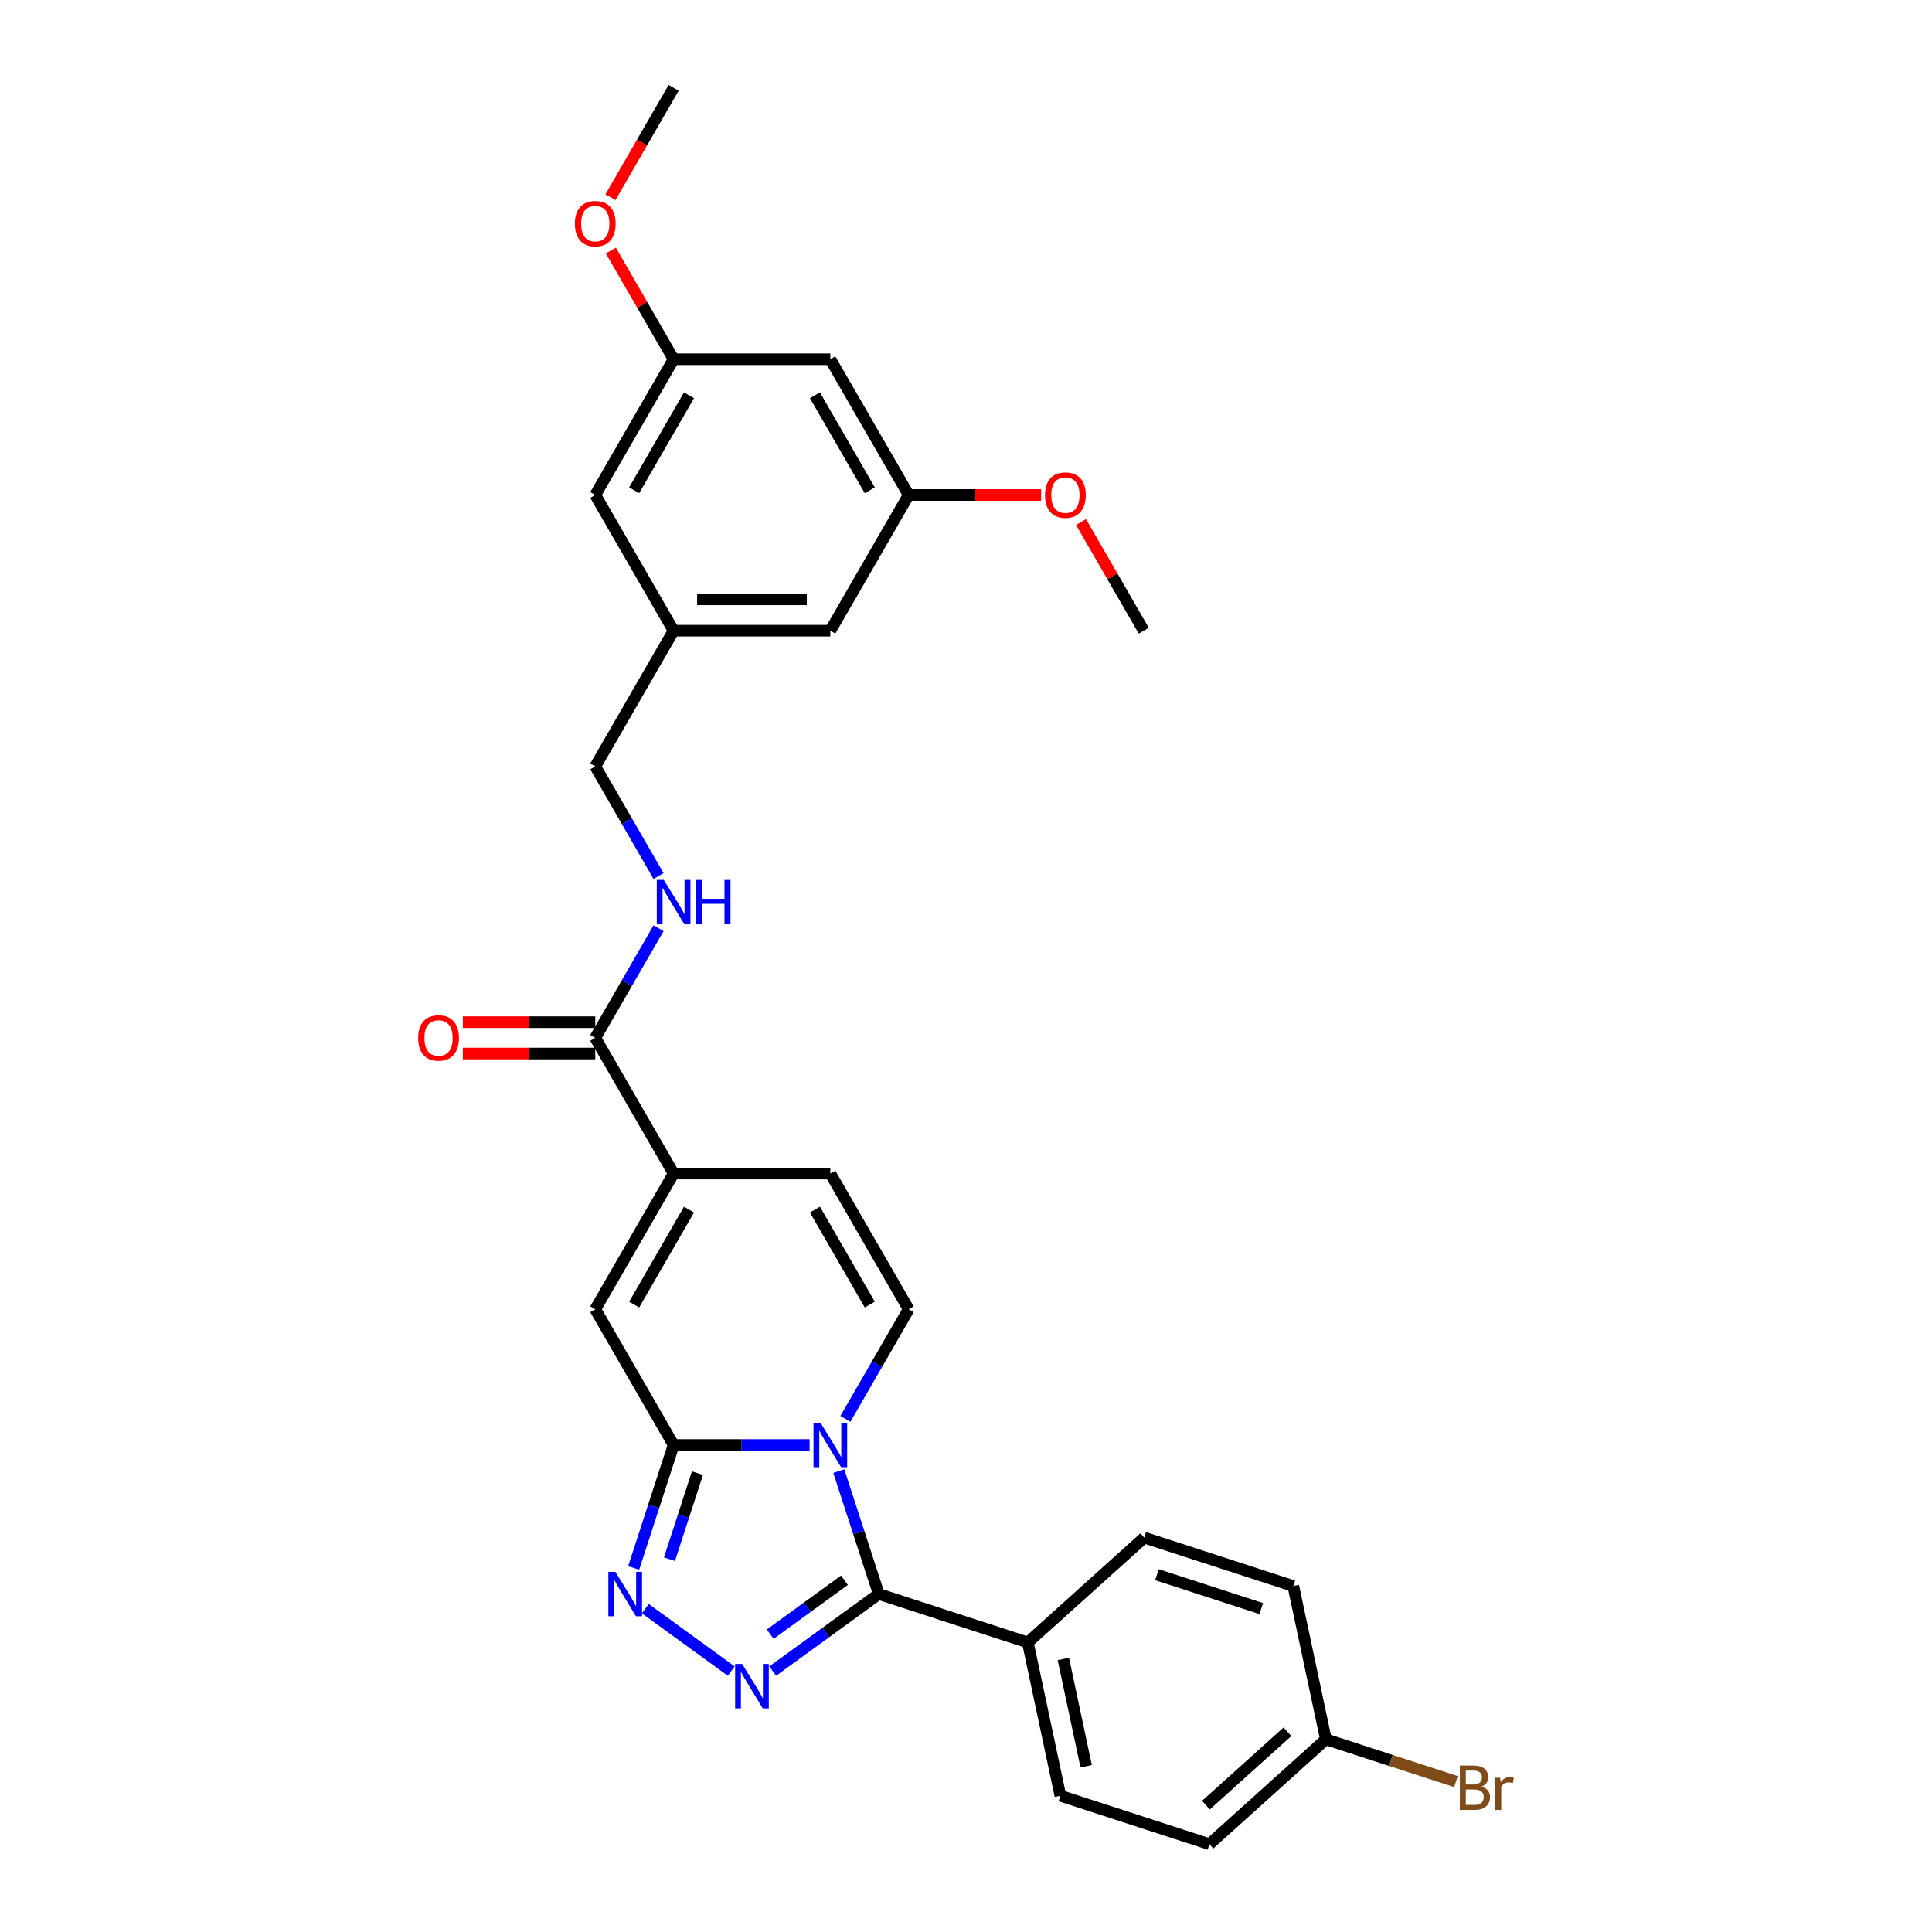 <?xml version='1.0' encoding='iso-8859-1'?>
<svg version='1.1' baseProfile='full'
              xmlns='http://www.w3.org/2000/svg'
                      xmlns:rdkit='http://www.rdkit.org/xml'
                      xmlns:xlink='http://www.w3.org/1999/xlink'
                  xml:space='preserve'
width='1000px' height='1000px' viewBox='0 0 1000 1000'>
<!-- END OF HEADER -->
<rect style='opacity:1.0;fill:#FFFFFF;stroke:none' width='1000' height='1000' x='0' y='0'> </rect>
<path class='bond-0' d='M 419.038,747.927 L 383.85,747.927' style='fill:none;fill-rule:evenodd;stroke:#0000FF;stroke-width:6px;stroke-linecap:butt;stroke-linejoin:miter;stroke-opacity:1' />
<path class='bond-0' d='M 383.85,747.927 L 348.663,747.927' style='fill:none;fill-rule:evenodd;stroke:#000000;stroke-width:6px;stroke-linecap:butt;stroke-linejoin:miter;stroke-opacity:1' />
<path class='bond-1' d='M 434.168,761.441 L 444.506,793.256' style='fill:none;fill-rule:evenodd;stroke:#0000FF;stroke-width:6px;stroke-linecap:butt;stroke-linejoin:miter;stroke-opacity:1' />
<path class='bond-1' d='M 444.506,793.256 L 454.843,825.072' style='fill:none;fill-rule:evenodd;stroke:#000000;stroke-width:6px;stroke-linecap:butt;stroke-linejoin:miter;stroke-opacity:1' />
<path class='bond-4' d='M 437.58,734.414 L 453.957,706.047' style='fill:none;fill-rule:evenodd;stroke:#0000FF;stroke-width:6px;stroke-linecap:butt;stroke-linejoin:miter;stroke-opacity:1' />
<path class='bond-4' d='M 453.957,706.047 L 470.335,677.68' style='fill:none;fill-rule:evenodd;stroke:#000000;stroke-width:6px;stroke-linecap:butt;stroke-linejoin:miter;stroke-opacity:1' />
<path class='bond-3' d='M 348.663,747.927 L 338.325,779.743' style='fill:none;fill-rule:evenodd;stroke:#000000;stroke-width:6px;stroke-linecap:butt;stroke-linejoin:miter;stroke-opacity:1' />
<path class='bond-3' d='M 338.325,779.743 L 327.988,811.558' style='fill:none;fill-rule:evenodd;stroke:#0000FF;stroke-width:6px;stroke-linecap:butt;stroke-linejoin:miter;stroke-opacity:1' />
<path class='bond-3' d='M 360.99,762.485 L 353.754,784.756' style='fill:none;fill-rule:evenodd;stroke:#000000;stroke-width:6px;stroke-linecap:butt;stroke-linejoin:miter;stroke-opacity:1' />
<path class='bond-3' d='M 353.754,784.756 L 346.518,807.027' style='fill:none;fill-rule:evenodd;stroke:#0000FF;stroke-width:6px;stroke-linecap:butt;stroke-linejoin:miter;stroke-opacity:1' />
<path class='bond-6' d='M 348.663,747.927 L 308.106,677.68' style='fill:none;fill-rule:evenodd;stroke:#000000;stroke-width:6px;stroke-linecap:butt;stroke-linejoin:miter;stroke-opacity:1' />
<path class='bond-2' d='M 454.843,825.072 L 427.401,845.009' style='fill:none;fill-rule:evenodd;stroke:#000000;stroke-width:6px;stroke-linecap:butt;stroke-linejoin:miter;stroke-opacity:1' />
<path class='bond-2' d='M 427.401,845.009 L 399.96,864.947' style='fill:none;fill-rule:evenodd;stroke:#0000FF;stroke-width:6px;stroke-linecap:butt;stroke-linejoin:miter;stroke-opacity:1' />
<path class='bond-2' d='M 437.075,817.929 L 417.866,831.885' style='fill:none;fill-rule:evenodd;stroke:#000000;stroke-width:6px;stroke-linecap:butt;stroke-linejoin:miter;stroke-opacity:1' />
<path class='bond-2' d='M 417.866,831.885 L 398.657,845.841' style='fill:none;fill-rule:evenodd;stroke:#0000FF;stroke-width:6px;stroke-linecap:butt;stroke-linejoin:miter;stroke-opacity:1' />
<path class='bond-9' d='M 454.843,825.072 L 531.988,850.138' style='fill:none;fill-rule:evenodd;stroke:#000000;stroke-width:6px;stroke-linecap:butt;stroke-linejoin:miter;stroke-opacity:1' />
<path class='bond-30' d='M 378.481,864.947 L 334.005,832.634' style='fill:none;fill-rule:evenodd;stroke:#0000FF;stroke-width:6px;stroke-linecap:butt;stroke-linejoin:miter;stroke-opacity:1' />
<path class='bond-8' d='M 470.335,677.68 L 429.777,607.433' style='fill:none;fill-rule:evenodd;stroke:#000000;stroke-width:6px;stroke-linecap:butt;stroke-linejoin:miter;stroke-opacity:1' />
<path class='bond-8' d='M 450.202,675.254 L 421.812,626.081' style='fill:none;fill-rule:evenodd;stroke:#000000;stroke-width:6px;stroke-linecap:butt;stroke-linejoin:miter;stroke-opacity:1' />
<path class='bond-5' d='M 348.663,607.433 L 429.777,607.433' style='fill:none;fill-rule:evenodd;stroke:#000000;stroke-width:6px;stroke-linecap:butt;stroke-linejoin:miter;stroke-opacity:1' />
<path class='bond-7' d='M 348.663,607.433 L 308.106,537.185' style='fill:none;fill-rule:evenodd;stroke:#000000;stroke-width:6px;stroke-linecap:butt;stroke-linejoin:miter;stroke-opacity:1' />
<path class='bond-29' d='M 348.663,607.433 L 308.106,677.68' style='fill:none;fill-rule:evenodd;stroke:#000000;stroke-width:6px;stroke-linecap:butt;stroke-linejoin:miter;stroke-opacity:1' />
<path class='bond-29' d='M 356.629,626.081 L 328.239,675.254' style='fill:none;fill-rule:evenodd;stroke:#000000;stroke-width:6px;stroke-linecap:butt;stroke-linejoin:miter;stroke-opacity:1' />
<path class='bond-10' d='M 308.106,537.185 L 324.483,508.819' style='fill:none;fill-rule:evenodd;stroke:#000000;stroke-width:6px;stroke-linecap:butt;stroke-linejoin:miter;stroke-opacity:1' />
<path class='bond-10' d='M 324.483,508.819 L 340.861,480.452' style='fill:none;fill-rule:evenodd;stroke:#0000FF;stroke-width:6px;stroke-linecap:butt;stroke-linejoin:miter;stroke-opacity:1' />
<path class='bond-12' d='M 308.106,529.074 L 273.835,529.074' style='fill:none;fill-rule:evenodd;stroke:#000000;stroke-width:6px;stroke-linecap:butt;stroke-linejoin:miter;stroke-opacity:1' />
<path class='bond-12' d='M 273.835,529.074 L 239.564,529.074' style='fill:none;fill-rule:evenodd;stroke:#FF0000;stroke-width:6px;stroke-linecap:butt;stroke-linejoin:miter;stroke-opacity:1' />
<path class='bond-12' d='M 308.106,545.297 L 273.835,545.297' style='fill:none;fill-rule:evenodd;stroke:#000000;stroke-width:6px;stroke-linecap:butt;stroke-linejoin:miter;stroke-opacity:1' />
<path class='bond-12' d='M 273.835,545.297 L 239.564,545.297' style='fill:none;fill-rule:evenodd;stroke:#FF0000;stroke-width:6px;stroke-linecap:butt;stroke-linejoin:miter;stroke-opacity:1' />
<path class='bond-16' d='M 531.988,850.138 L 548.852,929.48' style='fill:none;fill-rule:evenodd;stroke:#000000;stroke-width:6px;stroke-linecap:butt;stroke-linejoin:miter;stroke-opacity:1' />
<path class='bond-16' d='M 550.386,858.666 L 562.191,914.205' style='fill:none;fill-rule:evenodd;stroke:#000000;stroke-width:6px;stroke-linecap:butt;stroke-linejoin:miter;stroke-opacity:1' />
<path class='bond-17' d='M 531.988,850.138 L 592.268,795.861' style='fill:none;fill-rule:evenodd;stroke:#000000;stroke-width:6px;stroke-linecap:butt;stroke-linejoin:miter;stroke-opacity:1' />
<path class='bond-18' d='M 340.861,453.425 L 324.483,425.058' style='fill:none;fill-rule:evenodd;stroke:#0000FF;stroke-width:6px;stroke-linecap:butt;stroke-linejoin:miter;stroke-opacity:1' />
<path class='bond-18' d='M 324.483,425.058 L 308.106,396.691' style='fill:none;fill-rule:evenodd;stroke:#000000;stroke-width:6px;stroke-linecap:butt;stroke-linejoin:miter;stroke-opacity:1' />
<path class='bond-11' d='M 429.777,185.949 L 470.335,256.196' style='fill:none;fill-rule:evenodd;stroke:#000000;stroke-width:6px;stroke-linecap:butt;stroke-linejoin:miter;stroke-opacity:1' />
<path class='bond-11' d='M 421.812,204.598 L 450.202,253.771' style='fill:none;fill-rule:evenodd;stroke:#000000;stroke-width:6px;stroke-linecap:butt;stroke-linejoin:miter;stroke-opacity:1' />
<path class='bond-32' d='M 429.777,185.949 L 348.663,185.949' style='fill:none;fill-rule:evenodd;stroke:#000000;stroke-width:6px;stroke-linecap:butt;stroke-linejoin:miter;stroke-opacity:1' />
<path class='bond-13' d='M 348.663,185.949 L 308.106,256.196' style='fill:none;fill-rule:evenodd;stroke:#000000;stroke-width:6px;stroke-linecap:butt;stroke-linejoin:miter;stroke-opacity:1' />
<path class='bond-13' d='M 356.629,204.598 L 328.239,253.771' style='fill:none;fill-rule:evenodd;stroke:#000000;stroke-width:6px;stroke-linecap:butt;stroke-linejoin:miter;stroke-opacity:1' />
<path class='bond-25' d='M 348.663,185.949 L 332.426,157.826' style='fill:none;fill-rule:evenodd;stroke:#000000;stroke-width:6px;stroke-linecap:butt;stroke-linejoin:miter;stroke-opacity:1' />
<path class='bond-25' d='M 332.426,157.826 L 316.189,129.702' style='fill:none;fill-rule:evenodd;stroke:#FF0000;stroke-width:6px;stroke-linecap:butt;stroke-linejoin:miter;stroke-opacity:1' />
<path class='bond-14' d='M 470.335,256.196 L 429.777,326.444' style='fill:none;fill-rule:evenodd;stroke:#000000;stroke-width:6px;stroke-linecap:butt;stroke-linejoin:miter;stroke-opacity:1' />
<path class='bond-26' d='M 470.335,256.196 L 504.606,256.196' style='fill:none;fill-rule:evenodd;stroke:#000000;stroke-width:6px;stroke-linecap:butt;stroke-linejoin:miter;stroke-opacity:1' />
<path class='bond-26' d='M 504.606,256.196 L 538.876,256.196' style='fill:none;fill-rule:evenodd;stroke:#FF0000;stroke-width:6px;stroke-linecap:butt;stroke-linejoin:miter;stroke-opacity:1' />
<path class='bond-15' d='M 348.663,326.444 L 308.106,396.691' style='fill:none;fill-rule:evenodd;stroke:#000000;stroke-width:6px;stroke-linecap:butt;stroke-linejoin:miter;stroke-opacity:1' />
<path class='bond-19' d='M 348.663,326.444 L 308.106,256.196' style='fill:none;fill-rule:evenodd;stroke:#000000;stroke-width:6px;stroke-linecap:butt;stroke-linejoin:miter;stroke-opacity:1' />
<path class='bond-20' d='M 348.663,326.444 L 429.777,326.444' style='fill:none;fill-rule:evenodd;stroke:#000000;stroke-width:6px;stroke-linecap:butt;stroke-linejoin:miter;stroke-opacity:1' />
<path class='bond-20' d='M 360.83,310.221 L 417.61,310.221' style='fill:none;fill-rule:evenodd;stroke:#000000;stroke-width:6px;stroke-linecap:butt;stroke-linejoin:miter;stroke-opacity:1' />
<path class='bond-22' d='M 548.852,929.48 L 625.997,954.545' style='fill:none;fill-rule:evenodd;stroke:#000000;stroke-width:6px;stroke-linecap:butt;stroke-linejoin:miter;stroke-opacity:1' />
<path class='bond-23' d='M 592.268,795.861 L 669.412,820.927' style='fill:none;fill-rule:evenodd;stroke:#000000;stroke-width:6px;stroke-linecap:butt;stroke-linejoin:miter;stroke-opacity:1' />
<path class='bond-23' d='M 598.826,815.05 L 652.827,832.596' style='fill:none;fill-rule:evenodd;stroke:#000000;stroke-width:6px;stroke-linecap:butt;stroke-linejoin:miter;stroke-opacity:1' />
<path class='bond-21' d='M 686.277,900.269 L 669.412,820.927' style='fill:none;fill-rule:evenodd;stroke:#000000;stroke-width:6px;stroke-linecap:butt;stroke-linejoin:miter;stroke-opacity:1' />
<path class='bond-24' d='M 686.277,900.269 L 719.934,911.205' style='fill:none;fill-rule:evenodd;stroke:#000000;stroke-width:6px;stroke-linecap:butt;stroke-linejoin:miter;stroke-opacity:1' />
<path class='bond-24' d='M 719.934,911.205 L 753.59,922.141' style='fill:none;fill-rule:evenodd;stroke:#7F4C19;stroke-width:6px;stroke-linecap:butt;stroke-linejoin:miter;stroke-opacity:1' />
<path class='bond-31' d='M 686.277,900.269 L 625.997,954.545' style='fill:none;fill-rule:evenodd;stroke:#000000;stroke-width:6px;stroke-linecap:butt;stroke-linejoin:miter;stroke-opacity:1' />
<path class='bond-31' d='M 666.38,896.355 L 624.184,934.348' style='fill:none;fill-rule:evenodd;stroke:#000000;stroke-width:6px;stroke-linecap:butt;stroke-linejoin:miter;stroke-opacity:1' />
<path class='bond-28' d='M 315.983,102.058 L 332.323,73.756' style='fill:none;fill-rule:evenodd;stroke:#FF0000;stroke-width:6px;stroke-linecap:butt;stroke-linejoin:miter;stroke-opacity:1' />
<path class='bond-28' d='M 332.323,73.756 L 348.663,45.455' style='fill:none;fill-rule:evenodd;stroke:#000000;stroke-width:6px;stroke-linecap:butt;stroke-linejoin:miter;stroke-opacity:1' />
<path class='bond-27' d='M 559.532,270.197 L 575.769,298.32' style='fill:none;fill-rule:evenodd;stroke:#FF0000;stroke-width:6px;stroke-linecap:butt;stroke-linejoin:miter;stroke-opacity:1' />
<path class='bond-27' d='M 575.769,298.32 L 592.007,326.444' style='fill:none;fill-rule:evenodd;stroke:#000000;stroke-width:6px;stroke-linecap:butt;stroke-linejoin:miter;stroke-opacity:1' />
<path  class='atom-0' d='M 424.7 736.442
L 432.227 748.609
Q 432.973 749.809, 434.174 751.983
Q 435.374 754.157, 435.439 754.287
L 435.439 736.442
L 438.489 736.442
L 438.489 759.413
L 435.342 759.413
L 427.263 746.11
Q 426.322 744.553, 425.316 742.768
Q 424.343 740.984, 424.051 740.432
L 424.051 759.413
L 421.066 759.413
L 421.066 736.442
L 424.7 736.442
' fill='#0000FF'/>
<path  class='atom-3' d='M 384.142 861.264
L 391.67 873.431
Q 392.416 874.632, 393.616 876.806
Q 394.817 878.979, 394.882 879.109
L 394.882 861.264
L 397.932 861.264
L 397.932 884.236
L 394.785 884.236
L 386.706 870.933
Q 385.765 869.375, 384.759 867.591
Q 383.785 865.806, 383.493 865.255
L 383.493 884.236
L 380.508 884.236
L 380.508 861.264
L 384.142 861.264
' fill='#0000FF'/>
<path  class='atom-4' d='M 318.519 813.586
L 326.047 825.753
Q 326.793 826.954, 327.993 829.128
Q 329.194 831.301, 329.259 831.431
L 329.259 813.586
L 332.309 813.586
L 332.309 836.558
L 329.161 836.558
L 321.082 823.255
Q 320.142 821.698, 319.136 819.913
Q 318.162 818.128, 317.87 817.577
L 317.87 836.558
L 314.885 836.558
L 314.885 813.586
L 318.519 813.586
' fill='#0000FF'/>
<path  class='atom-11' d='M 343.585 455.452
L 351.112 467.62
Q 351.859 468.82, 353.059 470.994
Q 354.26 473.168, 354.325 473.298
L 354.325 455.452
L 357.375 455.452
L 357.375 478.424
L 354.227 478.424
L 346.148 465.121
Q 345.207 463.564, 344.201 461.779
Q 343.228 459.995, 342.936 459.443
L 342.936 478.424
L 339.951 478.424
L 339.951 455.452
L 343.585 455.452
' fill='#0000FF'/>
<path  class='atom-11' d='M 360.132 455.452
L 363.247 455.452
L 363.247 465.219
L 374.993 465.219
L 374.993 455.452
L 378.107 455.452
L 378.107 478.424
L 374.993 478.424
L 374.993 467.814
L 363.247 467.814
L 363.247 478.424
L 360.132 478.424
L 360.132 455.452
' fill='#0000FF'/>
<path  class='atom-13' d='M 216.446 537.25
Q 216.446 531.735, 219.171 528.652
Q 221.897 525.57, 226.991 525.57
Q 232.085 525.57, 234.81 528.652
Q 237.536 531.735, 237.536 537.25
Q 237.536 542.831, 234.778 546.011
Q 232.02 549.158, 226.991 549.158
Q 221.929 549.158, 219.171 546.011
Q 216.446 542.864, 216.446 537.25
M 226.991 546.562
Q 230.495 546.562, 232.377 544.226
Q 234.291 541.858, 234.291 537.25
Q 234.291 532.74, 232.377 530.469
Q 230.495 528.166, 226.991 528.166
Q 223.487 528.166, 221.572 530.437
Q 219.691 532.708, 219.691 537.25
Q 219.691 541.89, 221.572 544.226
Q 223.487 546.562, 226.991 546.562
' fill='#FF0000'/>
<path  class='atom-25' d='M 766.779 924.751
Q 768.986 925.367, 770.089 926.73
Q 771.225 928.06, 771.225 930.04
Q 771.225 933.219, 769.18 935.036
Q 767.169 936.821, 763.34 936.821
L 755.618 936.821
L 755.618 913.849
L 762.399 913.849
Q 766.325 913.849, 768.304 915.439
Q 770.284 917.029, 770.284 919.949
Q 770.284 923.421, 766.779 924.751
M 758.7 916.445
L 758.7 923.648
L 762.399 923.648
Q 764.67 923.648, 765.839 922.739
Q 767.039 921.798, 767.039 919.949
Q 767.039 916.445, 762.399 916.445
L 758.7 916.445
M 763.34 934.225
Q 765.579 934.225, 766.779 933.154
Q 767.98 932.084, 767.98 930.04
Q 767.98 928.158, 766.65 927.217
Q 765.352 926.243, 762.854 926.243
L 758.7 926.243
L 758.7 934.225
L 763.34 934.225
' fill='#7F4C19'/>
<path  class='atom-25' d='M 776.448 920.144
L 776.805 922.447
Q 778.557 919.852, 781.413 919.852
Q 782.321 919.852, 783.554 920.176
L 783.067 922.902
Q 781.672 922.577, 780.893 922.577
Q 779.531 922.577, 778.622 923.129
Q 777.746 923.648, 777.032 924.913
L 777.032 936.821
L 773.982 936.821
L 773.982 920.144
L 776.448 920.144
' fill='#7F4C19'/>
<path  class='atom-26' d='M 297.561 115.767
Q 297.561 110.251, 300.286 107.169
Q 303.012 104.086, 308.106 104.086
Q 313.2 104.086, 315.925 107.169
Q 318.65 110.251, 318.65 115.767
Q 318.65 121.347, 315.893 124.527
Q 313.135 127.674, 308.106 127.674
Q 303.044 127.674, 300.286 124.527
Q 297.561 121.38, 297.561 115.767
M 308.106 125.079
Q 311.61 125.079, 313.492 122.743
Q 315.406 120.374, 315.406 115.767
Q 315.406 111.257, 313.492 108.986
Q 311.61 106.682, 308.106 106.682
Q 304.601 106.682, 302.687 108.953
Q 300.805 111.224, 300.805 115.767
Q 300.805 120.406, 302.687 122.743
Q 304.601 125.079, 308.106 125.079
' fill='#FF0000'/>
<path  class='atom-27' d='M 540.904 256.261
Q 540.904 250.745, 543.63 247.663
Q 546.355 244.581, 551.449 244.581
Q 556.543 244.581, 559.269 247.663
Q 561.994 250.745, 561.994 256.261
Q 561.994 261.842, 559.236 265.022
Q 556.478 268.169, 551.449 268.169
Q 546.388 268.169, 543.63 265.022
Q 540.904 261.874, 540.904 256.261
M 551.449 265.573
Q 554.953 265.573, 556.835 263.237
Q 558.75 260.869, 558.75 256.261
Q 558.75 251.751, 556.835 249.48
Q 554.953 247.176, 551.449 247.176
Q 547.945 247.176, 546.031 249.448
Q 544.149 251.719, 544.149 256.261
Q 544.149 260.901, 546.031 263.237
Q 547.945 265.573, 551.449 265.573
' fill='#FF0000'/>
</svg>
